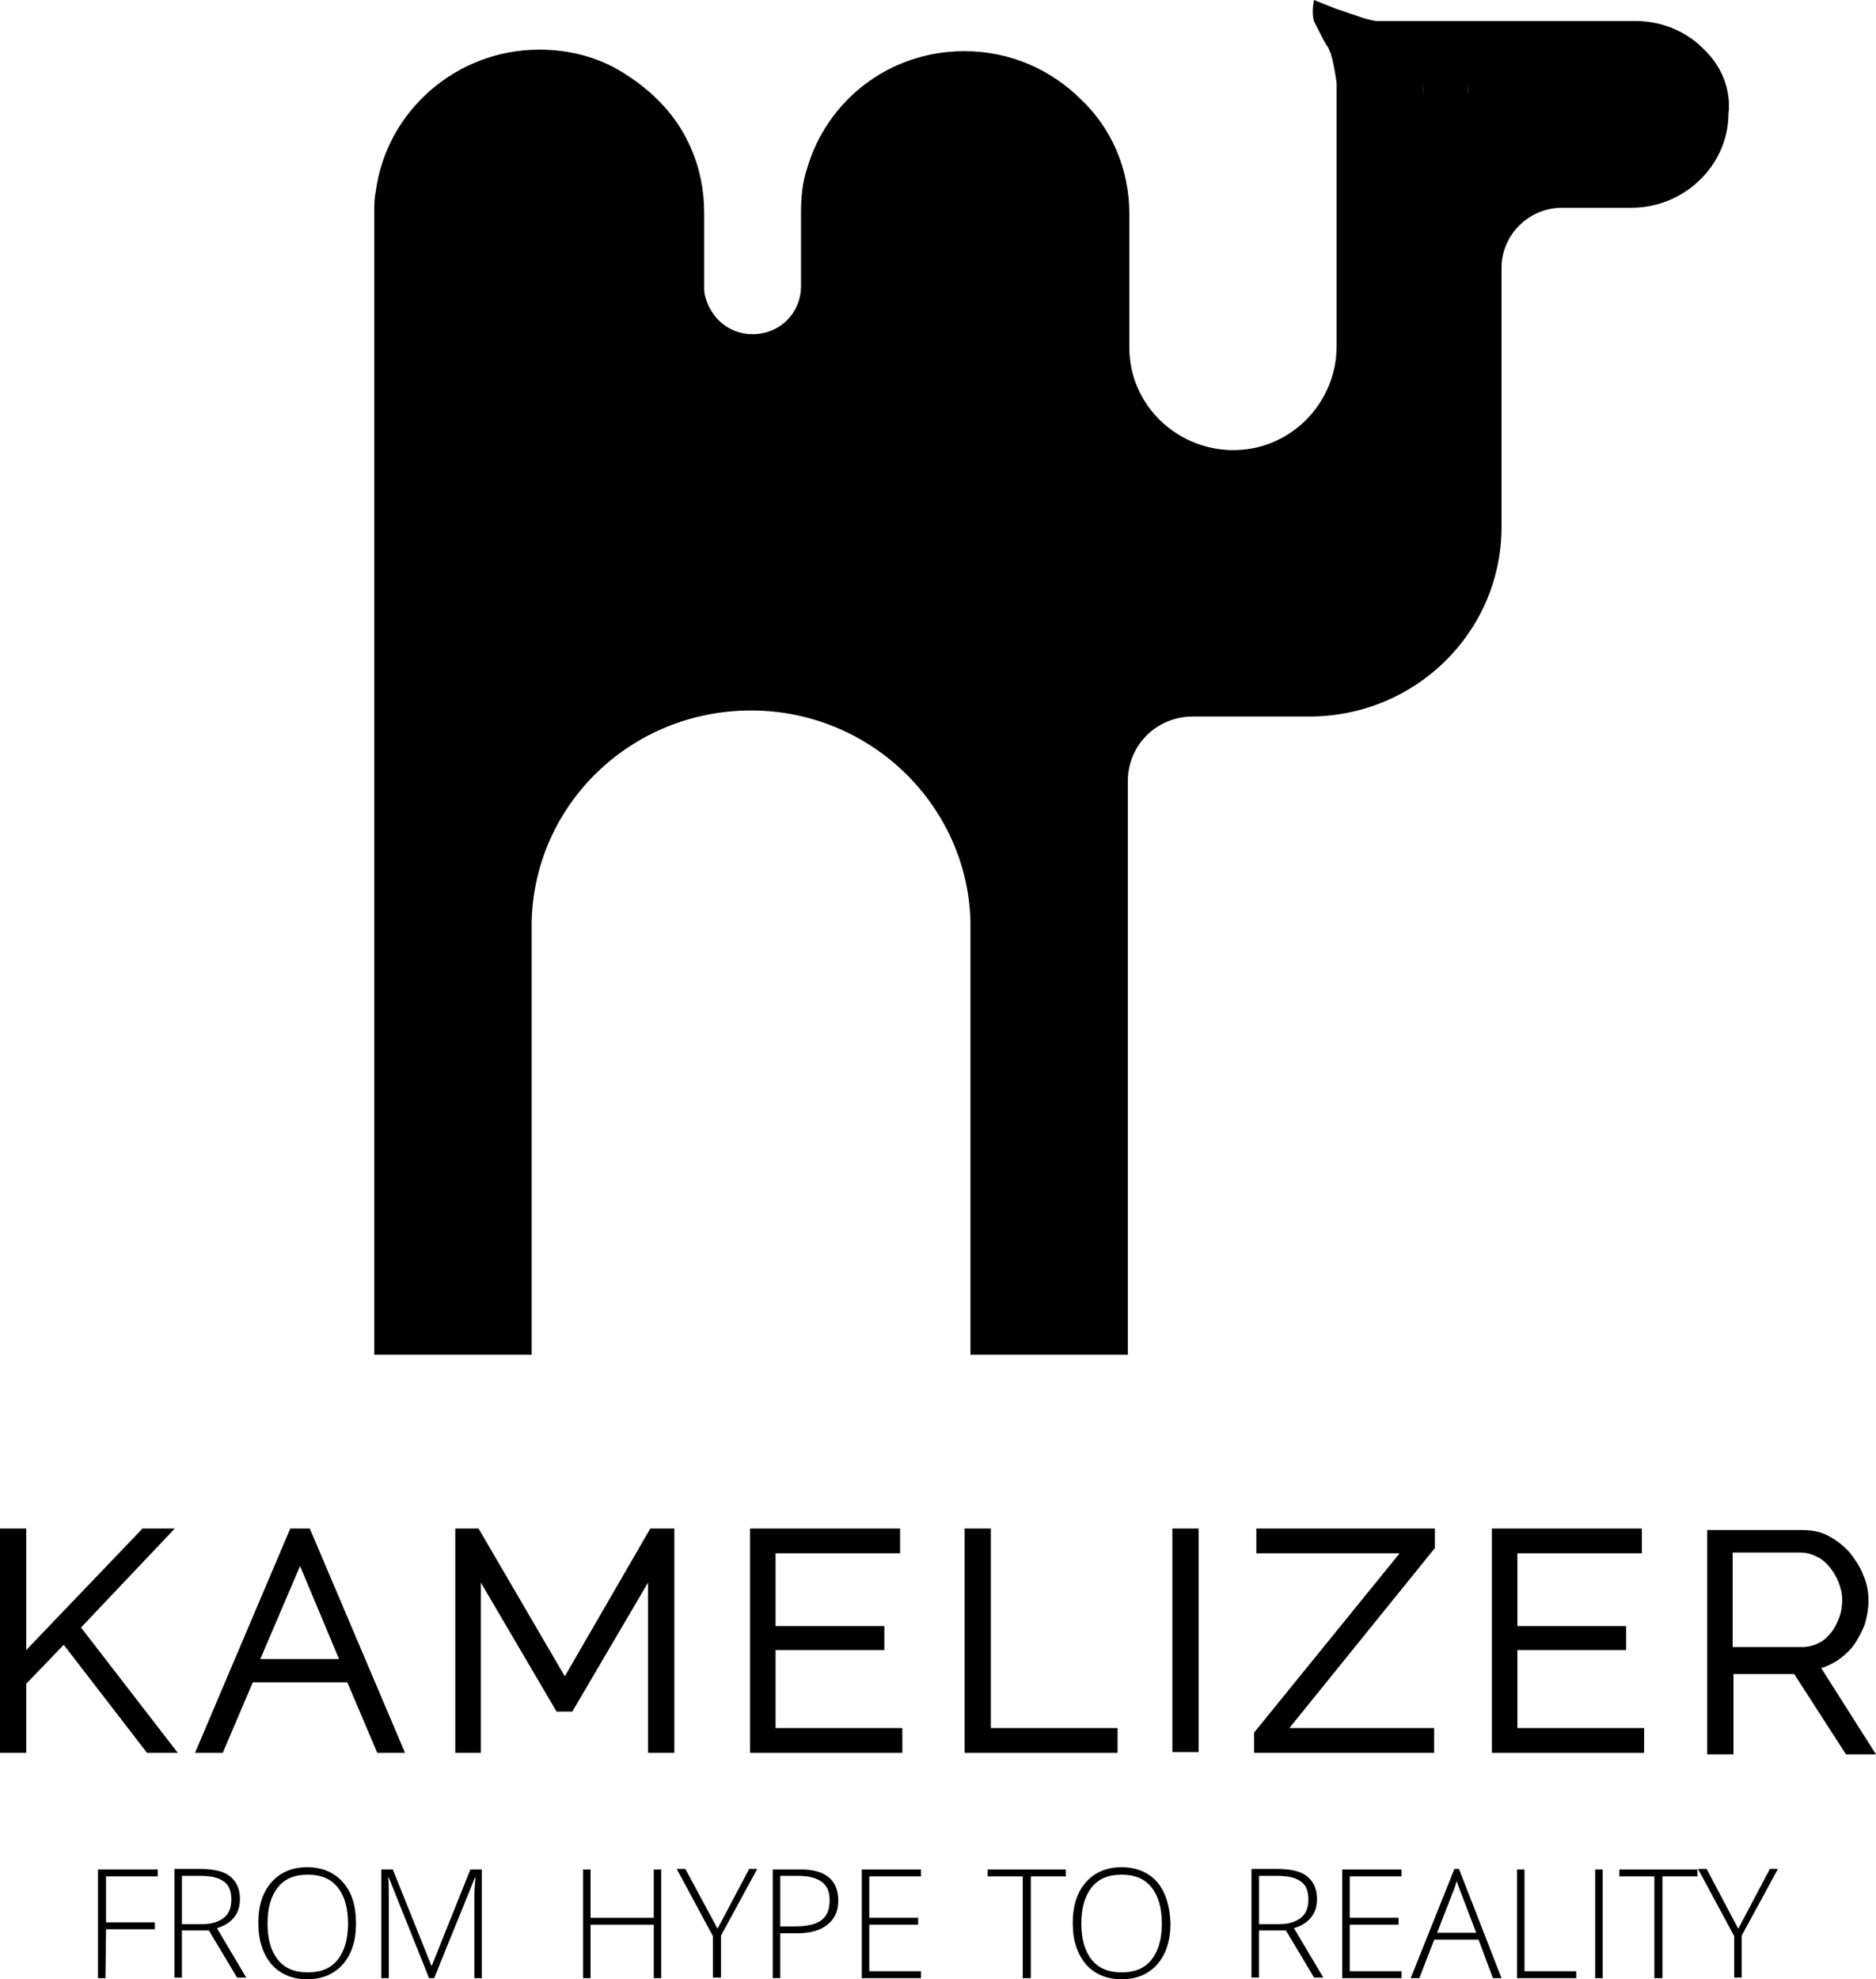 <svg width="91" height="96" viewBox="0 0 91 96" fill="none" xmlns="http://www.w3.org/2000/svg">
<path d="M82.597 2.335C81.789 1.532 80.616 1.021 79.367 1.021H66.744C66.377 0.949 66.084 0.875 65.716 0.73C65.423 0.657 65.129 0.511 64.836 0.438C64.469 0.292 64.102 0.146 63.735 0C63.661 0.438 63.661 0.73 63.735 1.023C63.809 1.169 63.882 1.314 63.956 1.461C64.102 1.752 64.249 2.045 64.396 2.264C64.47 2.337 64.47 2.483 64.543 2.556C64.689 3.066 64.763 3.505 64.836 4.016V16.793C64.836 19.568 62.561 21.903 59.698 21.831C56.982 21.758 54.781 19.568 54.781 16.865V10.367C54.781 8.177 53.901 6.205 52.432 4.819C50.964 3.358 48.982 2.482 46.781 2.482C43.111 2.482 40.102 4.891 39.148 8.177C38.927 8.834 38.855 9.563 38.855 10.294V13.871C38.855 15.186 37.827 16.208 36.506 16.208C35.405 16.208 34.525 15.479 34.23 14.456C34.157 14.237 34.157 14.091 34.157 13.871V10.294C34.157 8.104 33.276 6.133 31.807 4.746C31.367 4.308 30.779 3.87 30.193 3.505C29.019 2.775 27.625 2.409 26.156 2.409C22.119 2.409 18.744 5.403 18.23 9.272C18.156 9.637 18.156 9.929 18.156 10.294V65.709H25.79V44.682C25.936 38.987 30.633 34.46 36.432 34.46C42.23 34.46 46.926 39.06 47.074 44.682V65.709H54.707V37.892C54.707 36.14 56.102 34.753 57.862 34.753H63.514C68.651 34.753 72.835 30.664 72.835 25.554V12.997C72.835 11.391 74.156 10.077 75.77 10.077H79.145C81.641 10.077 83.768 8.106 83.842 5.624V5.551C83.989 4.309 83.475 3.142 82.595 2.338V2.335H82.597ZM70.12 5.474C69.533 5.474 69.019 4.964 69.019 4.379C69.019 3.795 69.533 3.284 70.12 3.284C70.707 3.284 71.221 3.795 71.221 4.379C71.221 4.964 70.707 5.474 70.12 5.474Z" fill="currentColor"/>
<path d="M71.222 4.234C71.222 3.65 70.709 3.139 70.121 3.139C69.534 3.139 69.021 3.65 69.021 4.234V4.526C69.021 5.11 69.534 5.621 70.121 5.621C70.709 5.621 71.222 5.11 71.222 4.526V4.234Z" fill="black"/>
<path d="M27.397 81.306L23.213 74.138H22.085V85.016H23.323V76.757L26.997 83.016H27.761L31.436 76.757V85.016H32.71V74.138H31.545L27.397 81.306Z" fill="currentColor"/>
<path d="M14.081 74.138L9.461 85.017H10.806L12.262 81.597H16.846L18.301 85.017H19.647L15.027 74.138H14.081ZM12.626 80.469L14.555 75.957L16.446 80.469H12.626Z" fill="currentColor"/>
<path d="M8.478 74.138H6.913L1.273 80.031V74.138H0V85.016H1.273V81.668L3.092 79.777L7.131 85.016H8.623L3.93 78.94L8.478 74.138Z" fill="currentColor"/>
<path d="M37.621 80.031H42.897V78.868H37.621V75.338H43.661V74.138H36.383V85.016H43.77V83.815H37.621V80.031Z" fill="currentColor"/>
<path d="M48.064 74.138H46.791V85.016H54.212V83.815H48.064V74.138Z" fill="currentColor"/>
<path d="M88.341 80.905C88.595 80.832 88.814 80.723 89.069 80.578C89.396 80.36 89.688 80.104 89.905 79.814C90.123 79.522 90.305 79.159 90.452 78.795C90.561 78.431 90.634 78.031 90.634 77.632C90.634 77.195 90.561 76.795 90.379 76.394C90.234 75.994 89.979 75.63 89.725 75.303C89.433 74.976 89.106 74.721 88.706 74.502C88.306 74.284 87.87 74.211 87.396 74.211H82.811V85.09H84.085V81.196H87.032L89.543 85.09H90.998L88.342 80.906H88.341V80.905ZM88.814 79.195C88.632 79.413 88.45 79.595 88.196 79.704C87.978 79.814 87.686 79.886 87.432 79.886H84.048V75.302H87.322C87.614 75.302 87.868 75.374 88.086 75.484C88.341 75.593 88.56 75.775 88.74 75.993C88.921 76.211 89.068 76.467 89.177 76.721C89.287 77.013 89.359 77.267 89.359 77.595C89.359 77.886 89.322 78.176 89.214 78.468C89.105 78.723 88.996 78.977 88.814 79.196V79.195Z" fill="currentColor"/>
<path d="M60.943 75.338H67.893L60.834 84.034V85.016H69.566V83.815H62.544L69.603 75.084V74.138H60.943V75.338Z" fill="currentColor"/>
<path d="M73.605 80.031H78.88V78.868H73.605V75.338H79.645V74.138H72.368V85.016H79.753V83.815H73.605V80.031Z" fill="currentColor"/>
<path d="M58.142 74.138H56.869V84.98H58.142V74.138Z" fill="currentColor"/>
<path d="M5.115 95.945H4.753V90.676H7.652V91.01H5.143V93.24H7.512V93.574H5.143L5.115 95.944V95.945Z" fill="currentColor"/>
<path d="M8.824 93.632V95.918H8.461V90.649H9.715C10.356 90.649 10.858 90.76 11.165 91.012C11.472 91.262 11.639 91.625 11.639 92.099C11.639 92.461 11.555 92.739 11.359 92.991C11.164 93.243 10.886 93.409 10.523 93.521L11.945 95.918H11.499L10.133 93.632H8.823H8.824ZM8.824 93.325H9.827C10.274 93.325 10.608 93.214 10.86 93.018C11.11 92.823 11.222 92.516 11.222 92.126C11.222 91.736 11.111 91.429 10.86 91.262C10.609 91.066 10.219 90.983 9.689 90.983H8.825V93.325H8.824Z" fill="currentColor"/>
<path d="M17.27 93.296C17.27 94.133 17.047 94.802 16.63 95.276C16.212 95.749 15.626 96 14.901 96C14.175 96 13.591 95.749 13.172 95.276C12.754 94.773 12.531 94.133 12.531 93.269C12.531 92.405 12.754 91.763 13.172 91.289C13.589 90.816 14.175 90.565 14.901 90.565C15.626 90.565 16.211 90.816 16.63 91.289C17.076 91.792 17.27 92.46 17.27 93.296ZM12.977 93.296C12.977 94.049 13.145 94.635 13.48 95.053C13.815 95.47 14.289 95.666 14.93 95.666C15.57 95.666 16.045 95.47 16.379 95.053C16.713 94.635 16.882 94.049 16.882 93.296C16.882 92.543 16.715 91.957 16.379 91.54C16.044 91.122 15.57 90.927 14.93 90.927C14.289 90.927 13.814 91.122 13.48 91.54C13.146 91.957 12.977 92.543 12.977 93.296Z" fill="currentColor"/>
<path d="M20.812 95.945L18.86 91.066H18.833C18.86 91.373 18.86 91.68 18.86 91.986V95.945H18.497V90.676H19.055L20.922 95.332H20.949L22.816 90.676H23.373V95.945H23.011V91.93C23.011 91.651 23.038 91.373 23.067 91.066H23.04L21.06 95.945H20.809H20.812Z" fill="currentColor"/>
<path d="M32.103 95.945H31.713V93.353H28.646V95.945H28.284V90.676H28.646V93.019H31.713V90.676H32.076V95.945H32.103Z" fill="currentColor"/>
<path d="M34.807 93.548L36.34 90.649H36.73L34.974 93.882V95.918H34.584V93.911L32.827 90.649H33.245L34.806 93.548H34.807Z" fill="currentColor"/>
<path d="M40.662 92.182C40.662 92.684 40.495 93.075 40.132 93.352C39.798 93.632 39.296 93.77 38.655 93.77H37.846V95.944H37.483V90.675H38.766C40.02 90.647 40.662 91.177 40.662 92.181V92.182ZM37.846 93.436H38.57C39.156 93.436 39.602 93.325 39.853 93.129C40.103 92.933 40.243 92.627 40.243 92.182C40.243 91.764 40.132 91.485 39.88 91.289C39.63 91.094 39.239 90.983 38.71 90.983H37.846V93.436Z" fill="currentColor"/>
<path d="M44.675 95.945H41.803V90.676H44.675V91.01H42.166V93.017H44.536V93.351H42.166V95.61H44.675V95.944V95.945Z" fill="currentColor"/>
<path d="M49.973 95.945H49.611V91.01H47.91V90.676H51.702V91.01H50.002V95.945H49.973Z" fill="currentColor"/>
<path d="M56.776 93.296C56.776 94.133 56.553 94.802 56.135 95.276C55.718 95.749 55.132 96 54.406 96C53.681 96 53.096 95.749 52.677 95.276C52.26 94.773 52.036 94.133 52.036 93.269C52.036 92.405 52.26 91.763 52.677 91.289C53.095 90.816 53.681 90.565 54.406 90.565C55.132 90.565 55.716 90.816 56.135 91.289C56.553 91.792 56.748 92.46 56.776 93.296ZM52.454 93.296C52.454 94.049 52.621 94.635 52.956 95.053C53.292 95.47 53.765 95.666 54.406 95.666C55.047 95.666 55.522 95.47 55.856 95.053C56.19 94.635 56.358 94.049 56.358 93.296C56.358 92.543 56.191 91.957 55.856 91.54C55.52 91.122 55.047 90.927 54.406 90.927C53.765 90.927 53.29 91.122 52.956 91.54C52.622 91.957 52.454 92.543 52.454 93.296Z" fill="currentColor"/>
<path d="M61.069 93.632V95.918H60.706V90.649H61.96C62.6 90.649 63.103 90.76 63.41 91.012C63.716 91.262 63.883 91.625 63.883 92.099C63.883 92.461 63.8 92.739 63.604 92.991C63.408 93.243 63.13 93.409 62.767 93.521L64.19 95.918H63.743L62.377 93.632H61.067H61.069ZM61.069 93.325H62.072C62.518 93.325 62.852 93.214 63.104 93.018C63.355 92.823 63.467 92.516 63.467 92.126C63.467 91.736 63.356 91.429 63.104 91.262C62.854 91.066 62.464 90.983 61.934 90.983H61.07V93.325H61.069Z" fill="currentColor"/>
<path d="M67.982 95.945H65.11V90.676H67.982V91.01H65.472V93.017H67.842V93.351H65.472V95.61H67.982V95.944V95.945Z" fill="currentColor"/>
<path d="M71.718 94.078H69.571L68.847 95.945H68.43L70.549 90.649H70.772L72.835 95.945H72.417L71.721 94.078H71.718ZM69.711 93.744H71.607L70.883 91.848C70.827 91.708 70.743 91.485 70.66 91.235C70.604 91.458 70.52 91.681 70.437 91.875L69.712 93.743L69.711 93.744Z" fill="currentColor"/>
<path d="M73.586 95.945V90.676H73.949V95.611H76.458V95.945H73.586Z" fill="currentColor"/>
<path d="M77.378 95.945V90.676H77.741V95.945H77.378Z" fill="currentColor"/>
<path d="M80.612 95.945H80.249V91.01H78.549V90.676H82.341V91.01H80.64V95.945H80.612Z" fill="currentColor"/>
<path d="M84.319 93.548L85.852 90.649H86.242L84.486 93.882V95.918H84.123V93.911L82.367 90.649H82.784L84.317 93.548H84.319Z" fill="currentColor"/>
</svg>
